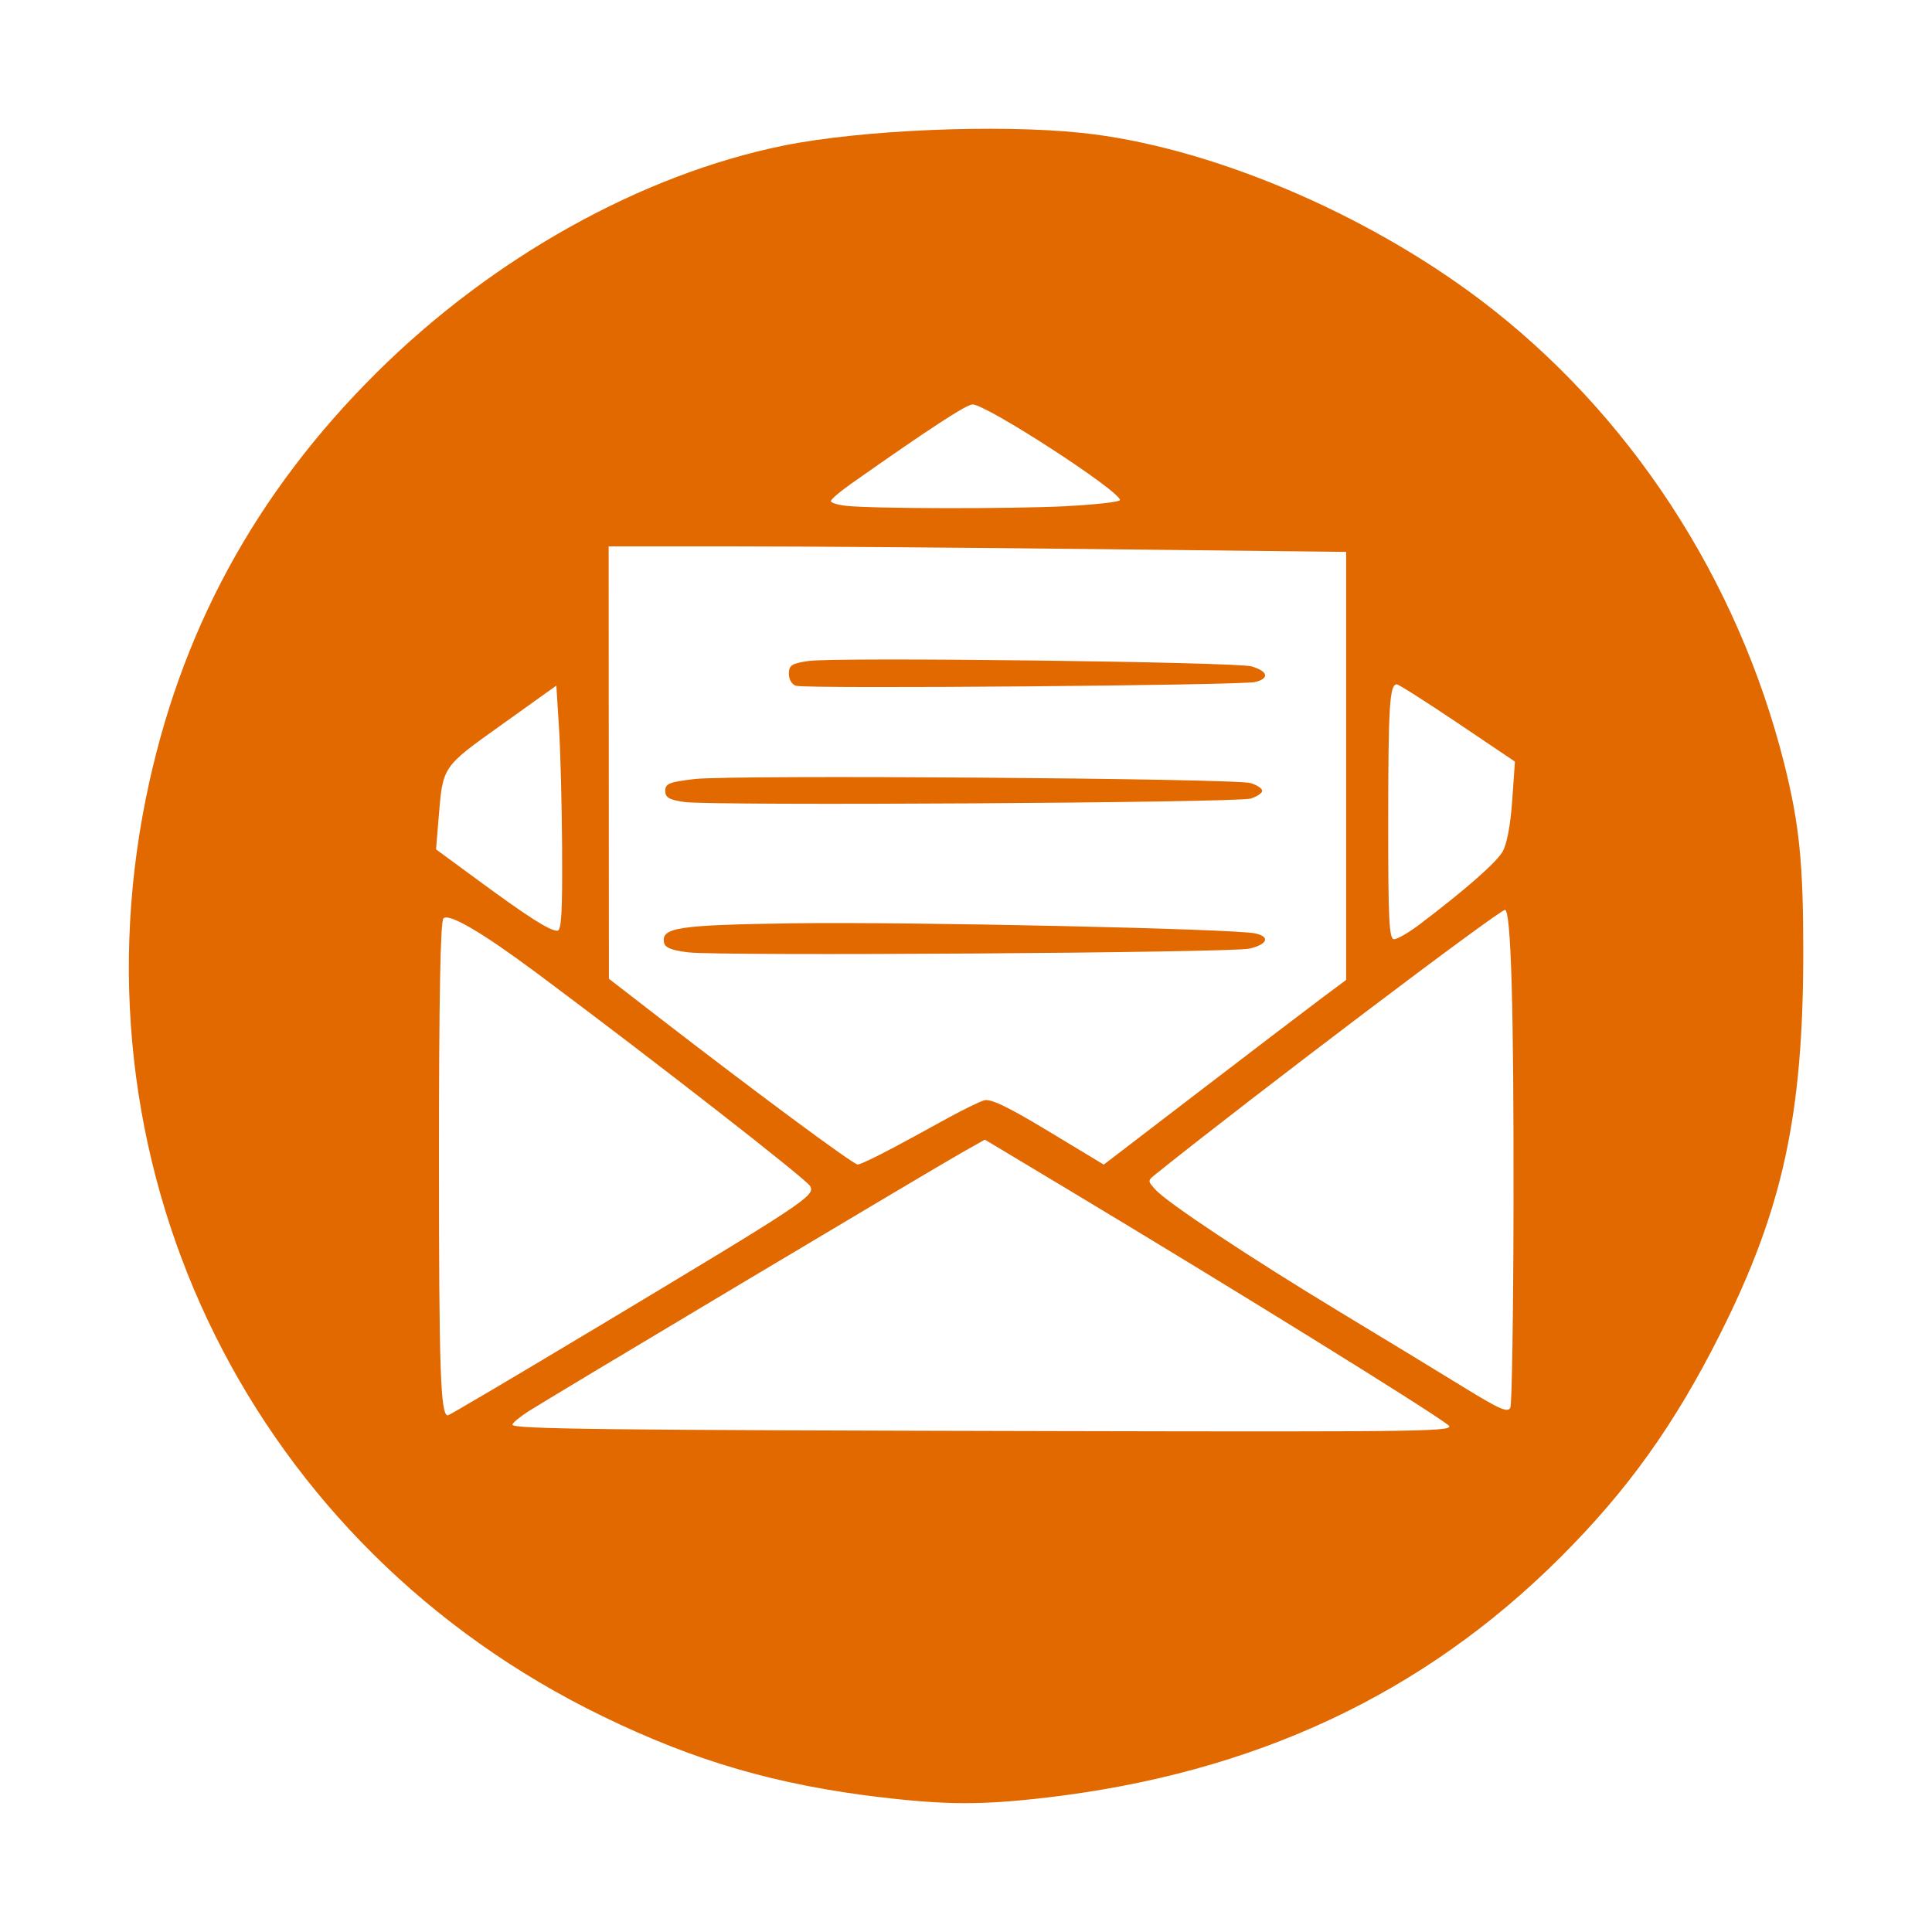 <?xml version="1.0" encoding="UTF-8" standalone="no"?>
<!-- Created with Inkscape (http://www.inkscape.org/) -->

<svg
   xmlns:dc="http://purl.org/dc/elements/1.1/"
   xmlns:cc="http://creativecommons.org/ns#"
   xmlns:rdf="http://www.w3.org/1999/02/22-rdf-syntax-ns#"
   xmlns:svg="http://www.w3.org/2000/svg"
   xmlns="http://www.w3.org/2000/svg"
   xmlns:sodipodi="http://sodipodi.sourceforge.net/DTD/sodipodi-0.dtd"
   xmlns:inkscape="http://www.inkscape.org/namespaces/inkscape"
   width="8.467mm"
   height="8.467mm"
   viewBox="0 0 30 30"
   id="svg2"
   version="1.1"
   inkscape:version="0.91 r13725"
   sodipodi:docname="email.svg">
  <defs
     id="defs4" />
  <sodipodi:namedview
     id="base"
     pagecolor="#ffffff"
     bordercolor="#666666"
     borderopacity="1.0"
     inkscape:pageopacity="0.0"
     inkscape:pageshadow="2"
     inkscape:zoom="12.64375"
     inkscape:cx="11.211105"
     inkscape:cy="16.282037"
     inkscape:document-units="px"
     inkscape:current-layer="layer1"
     showgrid="false"
     fit-margin-top="0"
     fit-margin-left="0"
     fit-margin-right="0"
     fit-margin-bottom="0"
     inkscape:window-width="1280"
     inkscape:window-height="712"
     inkscape:window-x="0"
     inkscape:window-y="1"
     inkscape:window-maximized="1" />
  <g
     inkscape:label="Layer 1"
     inkscape:groupmode="layer"
     id="layer1"
     transform="translate(-1.313,-334.803)">
    <path
       style="fill:#e26800"
       d="m 14.995,362.712 c -1.628,-0.194 -2.887,-0.56 -4.327,-1.26 -5.405,-2.625 -8.275,-8.399 -7.089,-14.257 0.519,-2.562 1.693,-4.728 3.578,-6.602 1.803,-1.792 4.119,-3.083 6.332,-3.531 1.197,-0.242 3.32,-0.332 4.617,-0.196 1.956,0.205 4.389,1.226 6.208,2.604 2.295,1.739 3.983,4.319 4.704,7.191 0.235,0.938 0.296,1.537 0.296,2.919 4.6e-4,2.534 -0.318,4 -1.287,5.93 -0.709,1.412 -1.44,2.434 -2.488,3.479 -2.134,2.128 -4.754,3.351 -7.987,3.728 -0.987,0.115 -1.549,0.114 -2.556,-0.006 z m 8.799,-5.786 c -0.346,-0.263 -3.335,-2.114 -5.96,-3.69 l -1.228,-0.737 -0.366,0.207 c -0.487,0.275 -6.415,3.814 -6.726,4.015 -0.134,0.087 -0.244,0.179 -0.244,0.205 -0.001,0.068 1.408,0.084 8.425,0.099 5.93,0.013 6.239,0.007 6.099,-0.099 z m -13.201,-1.518 c 3.249,-1.951 3.38,-2.038 3.3,-2.187 -0.057,-0.106 -2.408,-1.939 -4.234,-3.3 -0.856,-0.638 -1.374,-0.942 -1.461,-0.857 -0.046,0.046 -0.069,1.247 -0.069,3.714 0,3.313 0.024,4.003 0.138,4.003 0.021,0 1.067,-0.618 2.325,-1.373 z m 14.222,-1.876 c 0.005,-3.082 -0.039,-4.6 -0.133,-4.6 -0.091,0 -3.907,2.886 -5.417,4.098 -0.134,0.107 -0.134,0.11 -0.01,0.246 0.187,0.206 1.472,1.058 2.865,1.9 0.68,0.411 1.544,0.936 1.919,1.167 0.568,0.349 0.691,0.402 0.727,0.315 0.024,-0.058 0.046,-1.465 0.049,-3.127 z m -9.658,-0.892 c 0.251,-0.135 0.646,-0.35 0.878,-0.478 0.233,-0.128 0.485,-0.251 0.56,-0.273 0.1,-0.029 0.37,0.1 0.997,0.479 l 0.86,0.519 1.508,-1.155 c 0.829,-0.635 1.676,-1.28 1.882,-1.434 l 0.374,-0.279 0,-3.323 0,-3.323 -3.817,-0.043 c -2.099,-0.024 -4.676,-0.043 -5.726,-0.043 l -1.909,0 0.002,3.357 0.002,3.357 0.755,0.584 c 1.52,1.175 3.043,2.303 3.109,2.301 0.037,-9.3e-4 0.273,-0.112 0.523,-0.247 z m -3.155,-3.049 c -0.261,-0.031 -0.363,-0.072 -0.378,-0.152 -0.045,-0.234 0.217,-0.273 2.004,-0.299 1.775,-0.026 6.853,0.085 7.176,0.157 0.237,0.052 0.193,0.169 -0.089,0.236 -0.274,0.065 -8.216,0.118 -8.713,0.058 z m -0.066,-2.335 c -0.235,-0.035 -0.293,-0.069 -0.293,-0.173 0,-0.112 0.061,-0.137 0.455,-0.183 0.58,-0.068 8.399,-0.011 8.636,0.063 0.098,0.03 0.178,0.084 0.178,0.12 0,0.036 -0.08,0.089 -0.178,0.12 -0.213,0.066 -8.378,0.115 -8.799,0.053 z m 1.741,-1.803 c -0.067,-0.019 -0.114,-0.096 -0.114,-0.187 0,-0.133 0.041,-0.16 0.302,-0.199 0.419,-0.063 6.649,0.014 6.884,0.084 0.254,0.076 0.28,0.186 0.056,0.242 -0.209,0.053 -6.956,0.109 -7.127,0.059 z m 9.69,3.696 c 0.698,-0.529 1.173,-0.945 1.276,-1.118 0.068,-0.115 0.124,-0.408 0.151,-0.792 l 0.043,-0.61 -0.891,-0.6 c -0.49,-0.33 -0.915,-0.6 -0.944,-0.6 -0.111,0 -0.132,0.342 -0.133,2.125 -7.4e-4,1.542 0.014,1.833 0.092,1.833 0.051,0 0.234,-0.107 0.407,-0.238 z m -13.325,-1.141 c -0.004,-0.687 -0.026,-1.544 -0.049,-1.904 l -0.041,-0.655 -0.845,0.604 c -0.933,0.666 -0.917,0.643 -0.983,1.452 l -0.04,0.487 0.674,0.495 c 0.758,0.557 1.091,0.769 1.21,0.769 0.062,1.9e-4 0.08,-0.288 0.073,-1.249 z m 7.832,-5.346 c 0.456,-0.023 0.83,-0.066 0.83,-0.094 0,-0.141 -2.072,-1.485 -2.289,-1.485 -0.096,0 -0.671,0.376 -1.891,1.235 -0.17,0.12 -0.309,0.239 -0.309,0.266 0,0.027 0.11,0.06 0.244,0.074 0.433,0.045 2.562,0.048 3.416,0.005 z"
       id="path4145"
       inkscape:connector-curvature="0" />
  </g>
</svg>
